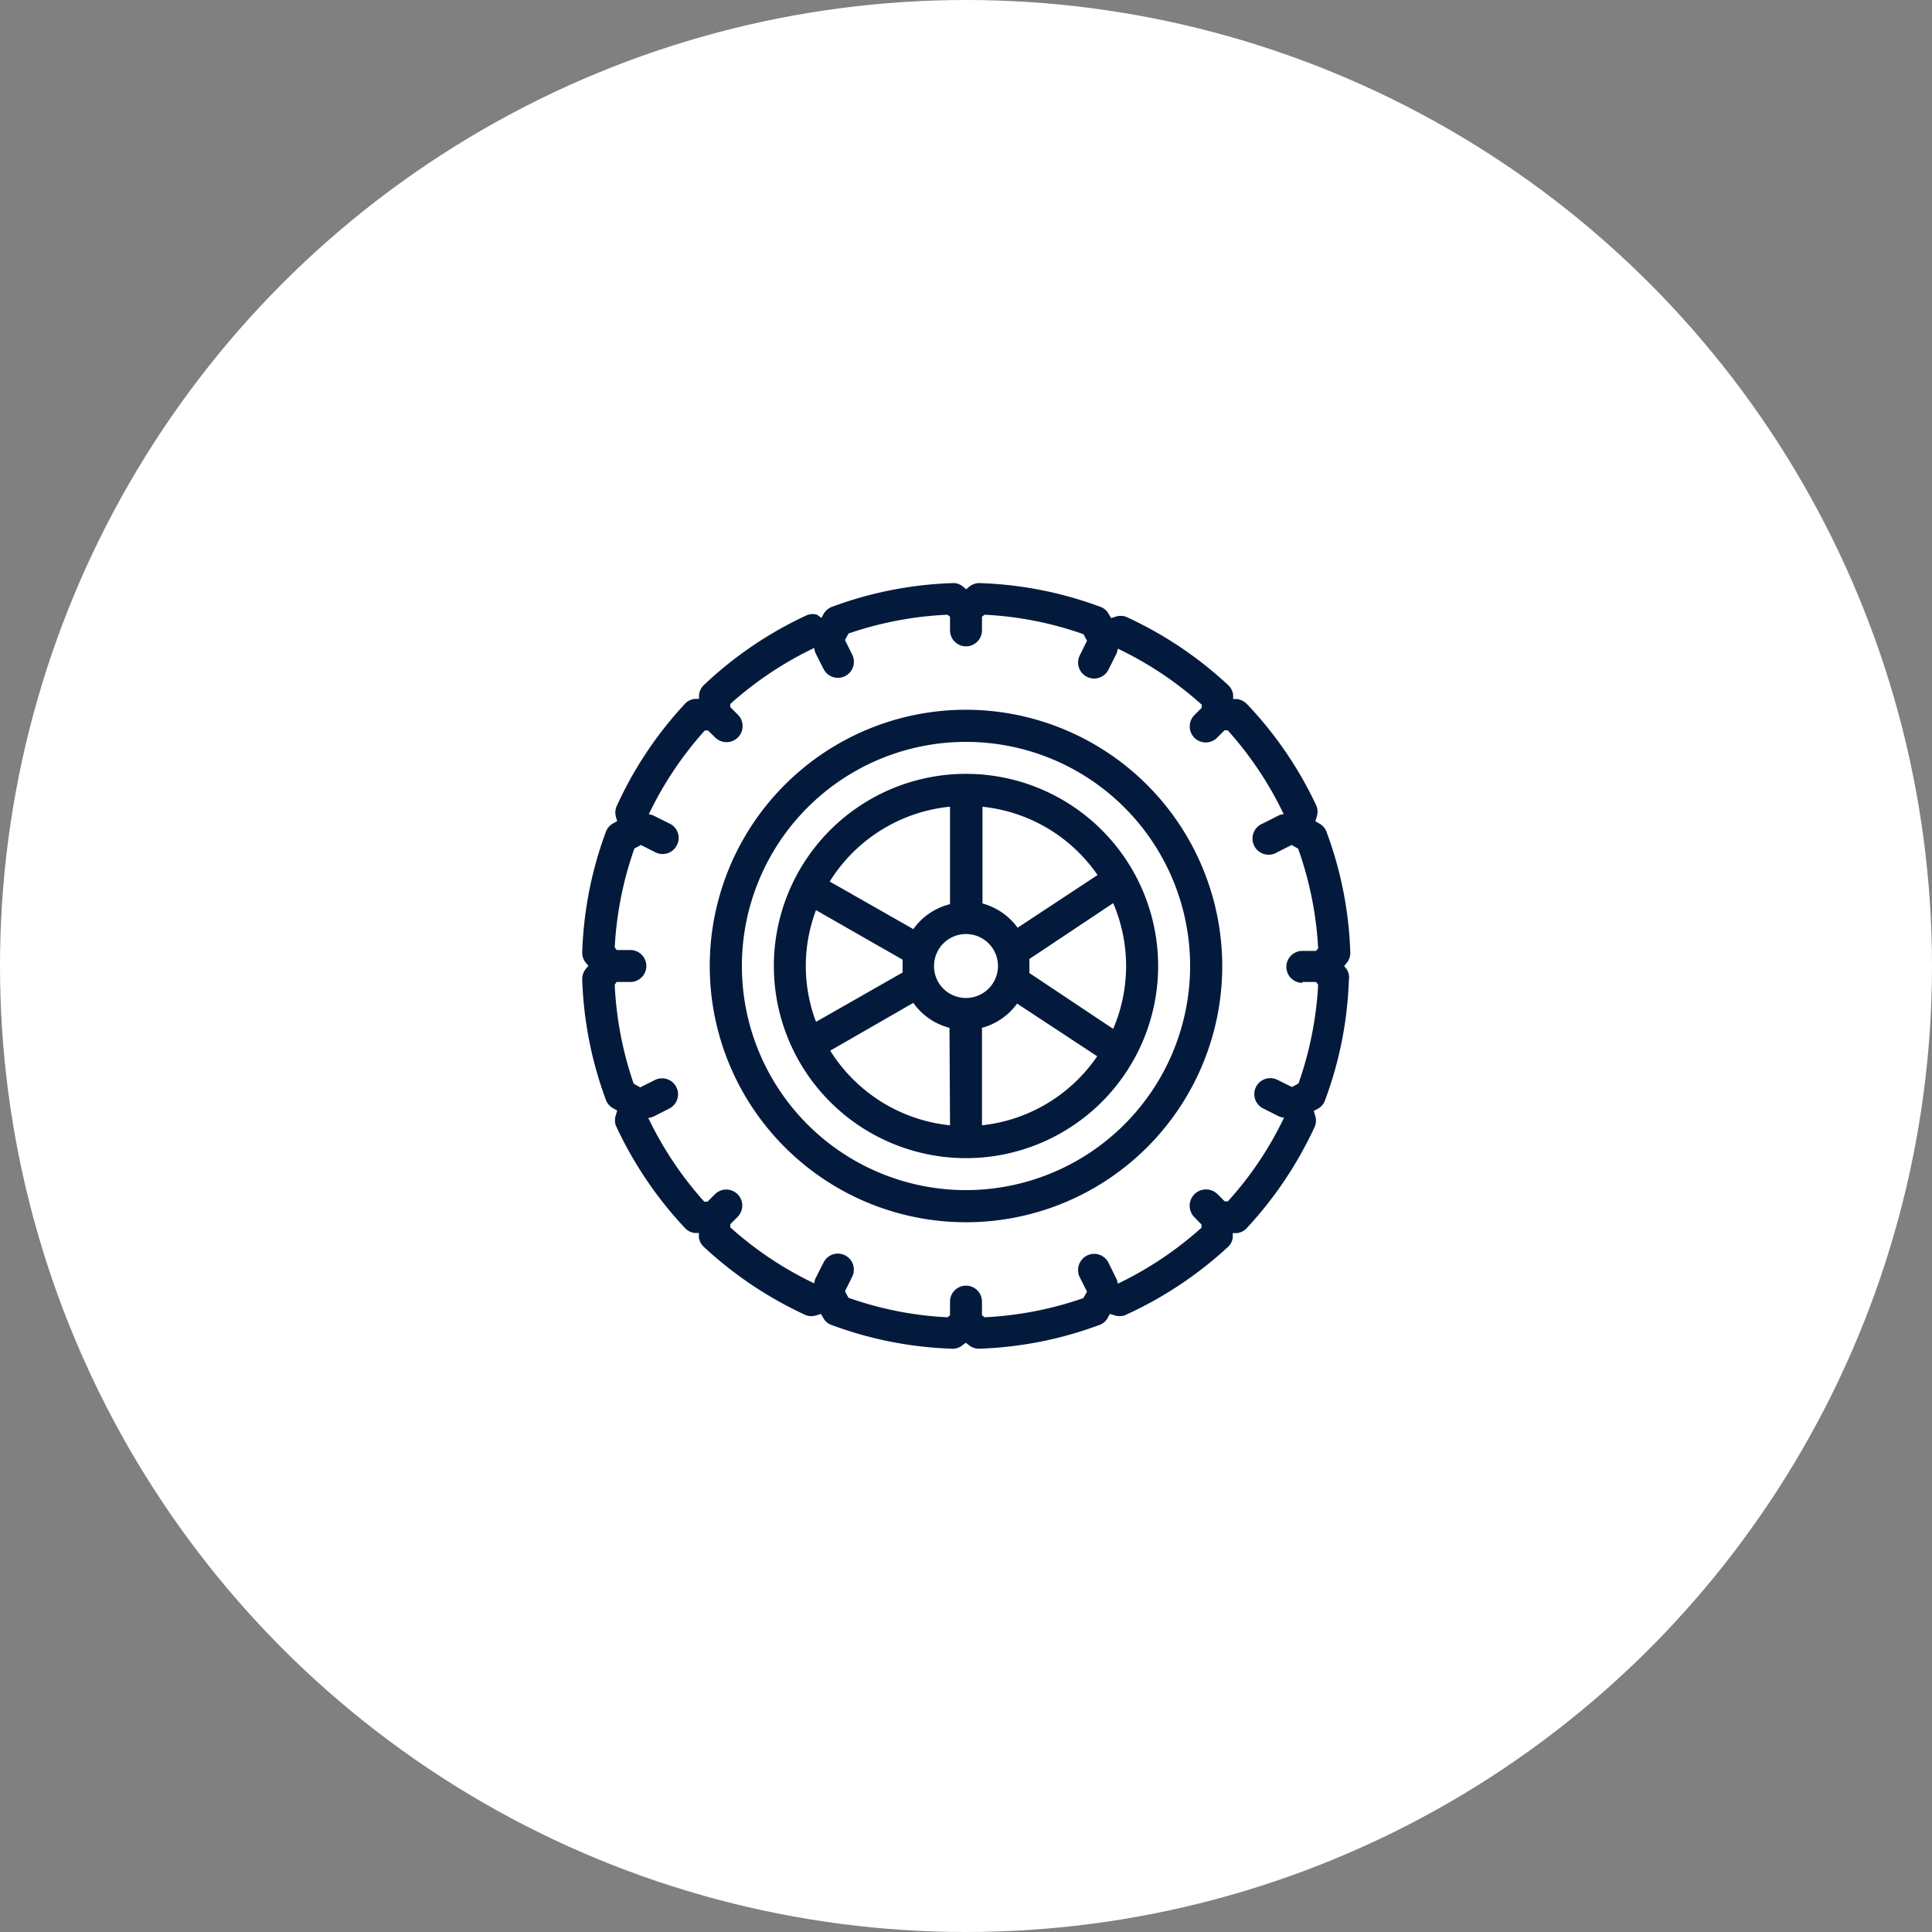 <svg id="Capa_1" data-name="Capa 1" xmlns="http://www.w3.org/2000/svg" viewBox="0 0 110 110">
  <rect x="0" y="0" width="110" height="110" fill="#808080" stroke="none"/>
  <defs>
    <style>
      .cls-1 {
        fill: #fff;
      }

      .cls-2 {
        fill: #041a3d;
      }
    </style>
  </defs>
  <title>mitutu-repuestos-accesorios</title>
  <circle class="cls-1" cx="55" cy="55" r="55"/>
  <g>
    <path class="cls-2" d="M55,40.41A14.59,14.59,0,1,0,69.59,55,14.61,14.61,0,0,0,55,40.41Zm0,27.35A12.76,12.76,0,1,1,67.76,55,12.77,12.77,0,0,1,55,67.76Z"/>
    <path class="cls-2" d="M55,44.06A10.94,10.94,0,1,0,65.94,55,10.94,10.94,0,0,0,55,44.06Zm.91,1.87a9.09,9.09,0,0,1,6.58,3.89l-4.55,3a3.67,3.67,0,0,0-2-1.38V45.93Zm-1.82,0v5.55A3.63,3.63,0,0,0,52,52.9l-4.76-2.71A9.13,9.13,0,0,1,54.09,45.93ZM46.46,58.18a9,9,0,0,1,0-6.36l4.93,2.82c0,.12,0,.24,0,.36s0,.25,0,.37Zm7.63,5.89a9.14,9.14,0,0,1-6.82-4.25h0L52,57.1a3.63,3.63,0,0,0,2.06,1.42ZM53.18,55A1.82,1.82,0,1,1,55,56.82,1.81,1.81,0,0,1,53.18,55Zm2.73,9.07V58.52a3.64,3.64,0,0,0,2-1.38l4.56,3A9.13,9.13,0,0,1,55.91,64.07Zm7.47-5.49h0L58.61,55.4c0-.13,0-.27,0-.4s0-.27,0-.4l4.77-3.18A9.09,9.09,0,0,1,63.38,58.58Z"/>
    <path class="cls-2" d="M76.68,55.19,76.53,55l.15-.18a.89.89,0,0,0,.2-.6,21.66,21.66,0,0,0-1.35-6.85.89.89,0,0,0-.41-.48l-.23-.13.07-.23a.91.91,0,0,0,0-.63A21.74,21.74,0,0,0,71,40.09a1,1,0,0,0-.57-.29l-.22,0h0l0-.23a.89.89,0,0,0-.28-.56,21.9,21.9,0,0,0-5.81-3.89.91.91,0,0,0-.63,0l-.23.07-.13-.22a.86.86,0,0,0-.48-.42,21.66,21.66,0,0,0-6.85-1.35.9.9,0,0,0-.61.2l-.18.15-.18-.15a.85.85,0,0,0-.61-.2,21.72,21.72,0,0,0-6.85,1.35.92.92,0,0,0-.48.41l-.12.22L46.52,35a.86.86,0,0,0-.63.05A21.79,21.79,0,0,0,40.08,39a.89.89,0,0,0-.28.57l0,.22h0l-.23,0a.89.89,0,0,0-.57.28,21.79,21.79,0,0,0-3.88,5.81.91.91,0,0,0-.05.63l.07.24-.23.13a.9.9,0,0,0-.41.47,21.72,21.72,0,0,0-1.35,6.85.9.9,0,0,0,.2.61l.15.18-.15.18a.9.9,0,0,0-.2.61,21.72,21.72,0,0,0,1.35,6.85.9.9,0,0,0,.41.47l.23.13-.07.24a.91.91,0,0,0,0,.63A22.06,22.06,0,0,0,39,69.92a.89.89,0,0,0,.56.28l.23,0h0l0,.23a.89.89,0,0,0,.28.56,22.06,22.06,0,0,0,5.81,3.89.91.91,0,0,0,.63,0l.23-.07.13.22a.85.85,0,0,0,.48.41,21.66,21.66,0,0,0,6.85,1.35.86.86,0,0,0,.6-.2l.19-.14.18.14a.9.9,0,0,0,.57.2h0a21.66,21.66,0,0,0,6.85-1.35.85.85,0,0,0,.48-.41l.12-.22.24.07a.91.91,0,0,0,.63,0A22.06,22.06,0,0,0,69.91,71a.86.86,0,0,0,.28-.56l0-.23h0l.22,0a.89.89,0,0,0,.57-.28,22.06,22.06,0,0,0,3.89-5.81.91.91,0,0,0,0-.63l-.07-.24.23-.12a.89.89,0,0,0,.41-.48,21.67,21.67,0,0,0,1.36-6.85A.87.87,0,0,0,76.68,55.19Zm-2.53.72h.78l.12.15a20.1,20.1,0,0,1-1.12,5.63h0l-.37.2-.83-.41a.91.91,0,0,0-.81,1.63l.91.46a.88.88,0,0,0,.28.06v0a19.73,19.73,0,0,1-3.2,4.77l-.18,0L69.33,68A.91.91,0,1,0,68,69.3l0,0,.41.42,0,.18a20.19,20.19,0,0,1-4.77,3.19h0a1,1,0,0,0-.08-.29l-.45-.91a.91.91,0,0,0-1.23-.4.93.93,0,0,0-.41,1.22l.42.83-.21.37A20,20,0,0,1,56.06,75l-.15-.11v-.78a.91.91,0,0,0-1.82,0v.78l-.15.11a19.74,19.74,0,0,1-5.63-1.11l-.2-.37.41-.83a.91.91,0,0,0-1.63-.81l-.46.91a.89.89,0,0,0-.07.28h0a20,20,0,0,1-4.78-3.19l0-.18.42-.42A.91.91,0,1,0,40.7,68l0,0-.42.42-.18,0a20.09,20.09,0,0,1-3.19-4.77v0a1,1,0,0,0,.28-.07l.91-.46a.91.91,0,1,0-.81-1.63l-.84.42-.37-.21A20,20,0,0,1,35,56.06l.11-.15h.78a.91.91,0,0,0,0-1.82h-.78L35,53.94a20.1,20.1,0,0,1,1.12-5.63l.37-.2.83.42a.91.91,0,0,0,1.22-.41.9.9,0,0,0-.4-1.22l-.92-.46a.9.9,0,0,0-.28-.08h0a20.09,20.09,0,0,1,3.19-4.77l.18,0,.42.41A.91.91,0,1,0,42,40.68l-.42-.42,0-.18a20.25,20.25,0,0,1,4.78-3.19h0a1,1,0,0,0,.07.29l.46.91a.91.91,0,0,0,1.63-.82l-.41-.83.2-.37A20.09,20.09,0,0,1,53.94,35l.15.11v.78a.91.91,0,0,0,1.82,0v-.78l.15-.11a19.74,19.74,0,0,1,5.63,1.11l.2.37-.41.83a.91.91,0,0,0,1.63.82l.46-.92a.89.89,0,0,0,.07-.28h0a20,20,0,0,1,4.78,3.19l0,.18-.42.42A.91.91,0,0,0,69.3,42l0,0,.42-.42.18,0a20,20,0,0,1,3.19,4.78h0a.73.73,0,0,0-.29.07l-.91.46a.92.92,0,1,0,.82,1.64l.83-.42.37.21A20,20,0,0,1,75.05,54l-.12.14h-.78a.91.91,0,1,0,0,1.82Z"/>
  </g>
</svg>
